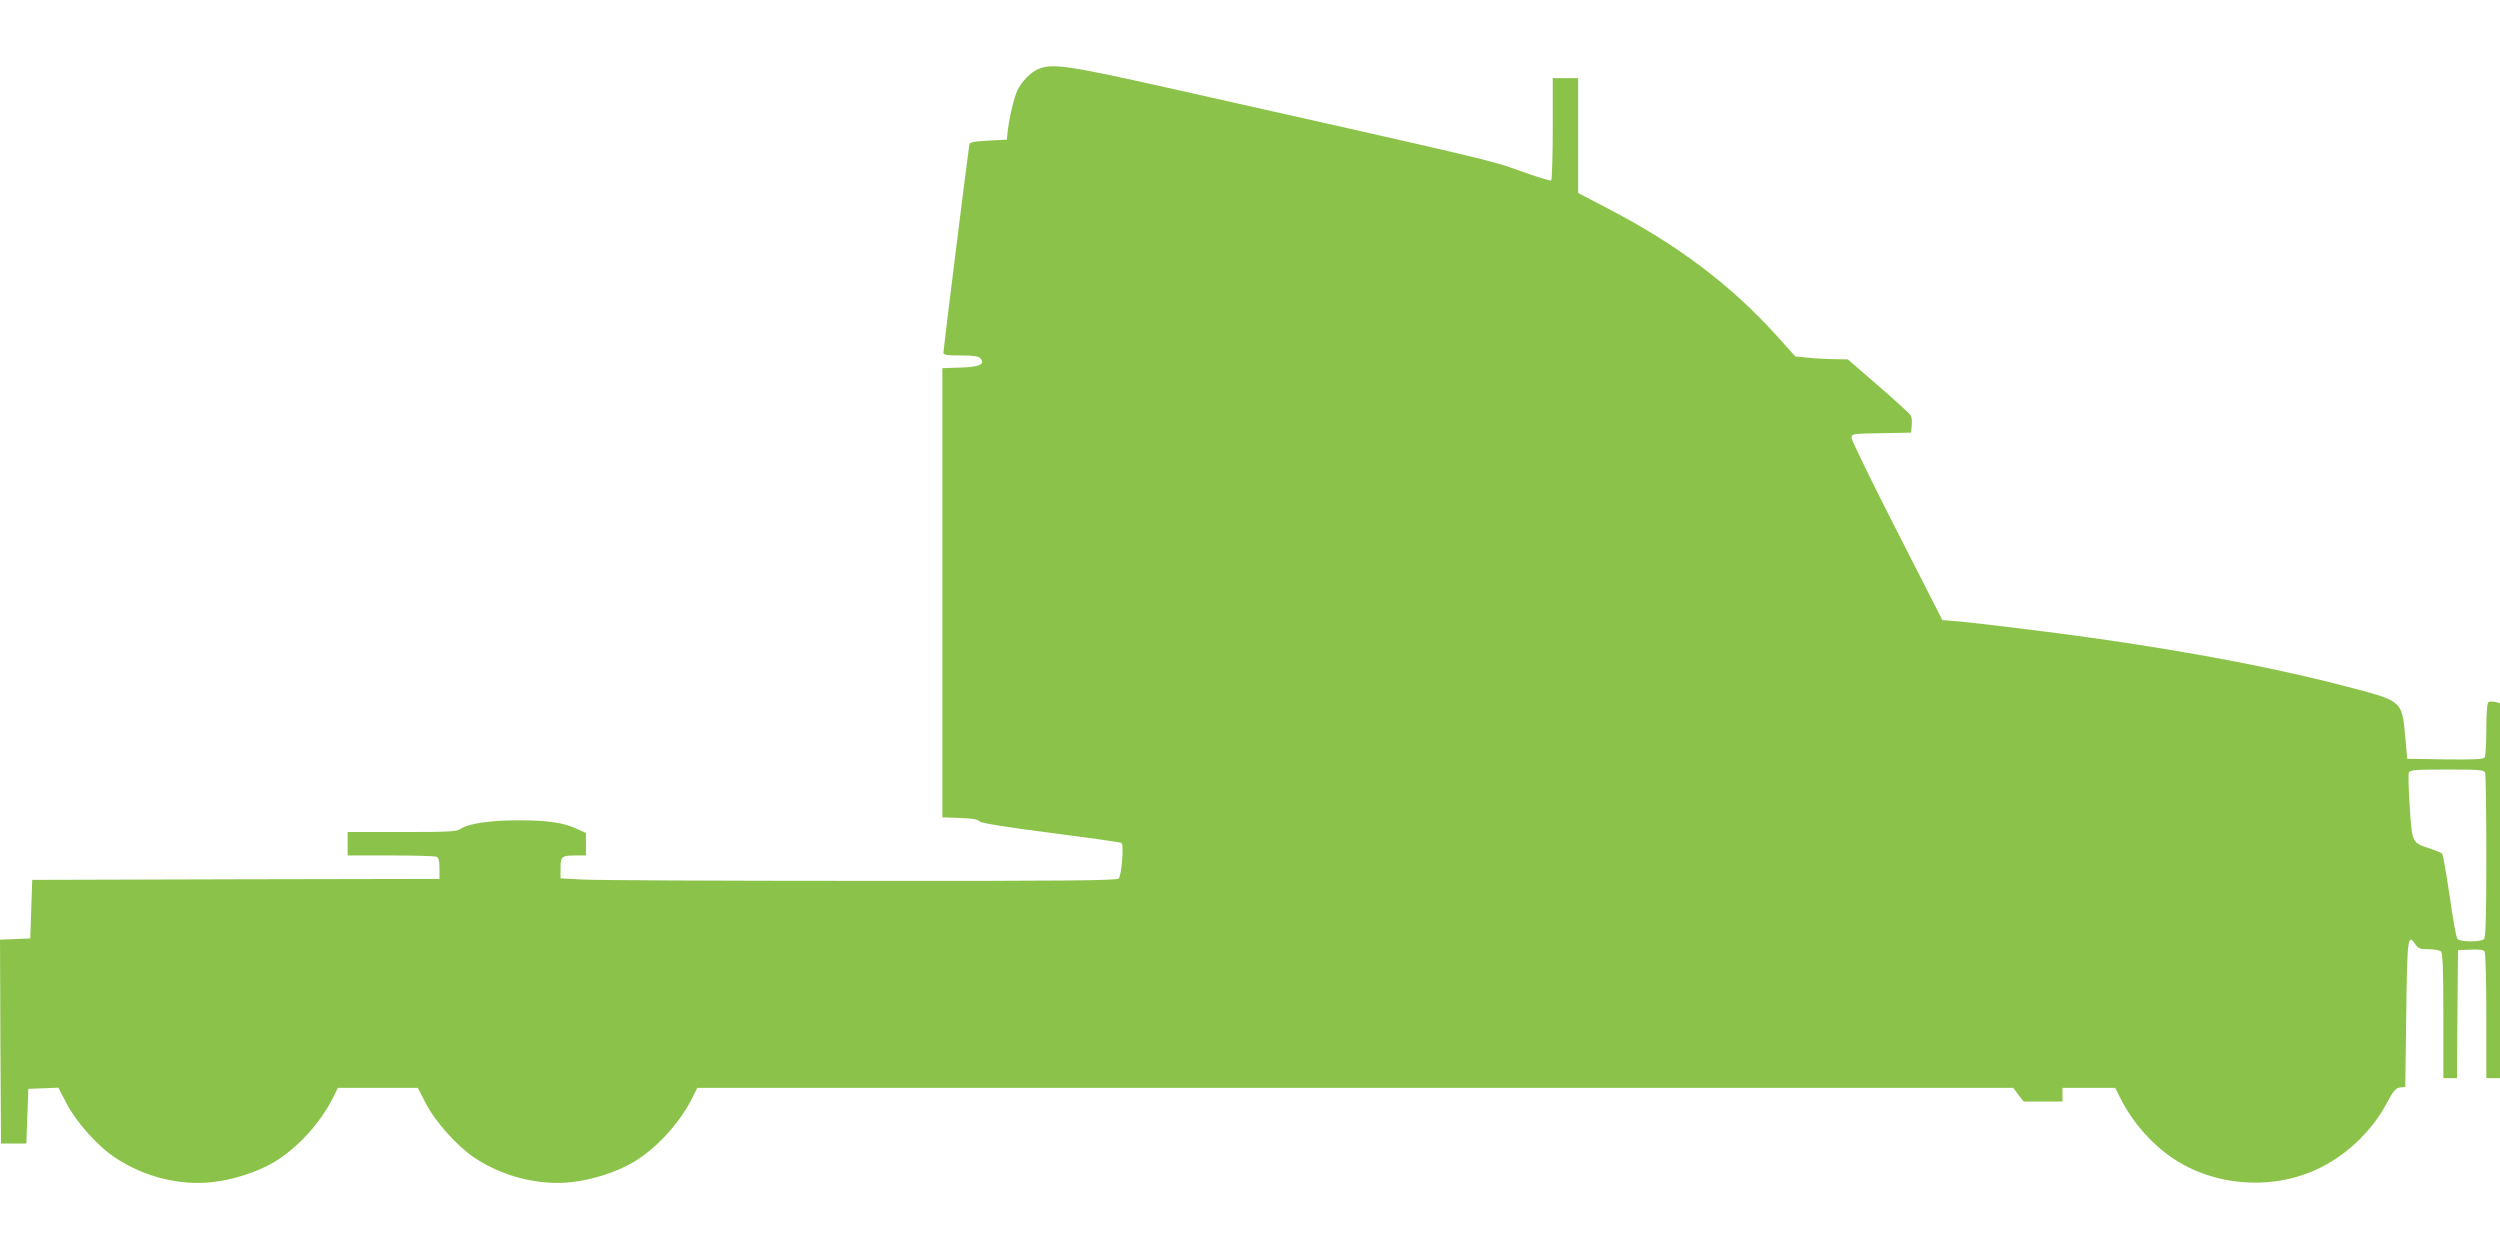 <?xml version="1.0" standalone="no"?>
<!DOCTYPE svg PUBLIC "-//W3C//DTD SVG 20010904//EN"
 "http://www.w3.org/TR/2001/REC-SVG-20010904/DTD/svg10.dtd">
<svg version="1.0" xmlns="http://www.w3.org/2000/svg"
 width="1280pt" height="640pt" viewBox="0 0 1280 640"
 preserveAspectRatio="xMidYMid meet">
<g transform="translate(0,640) scale(0.1,-0.1)"
fill="#8bc34a" stroke="none">
<path d="M5315 6046 c-39 -17 -82 -61 -105 -107 -18 -33 -46 -156 -52 -224
l-3 -30 -95 -5 c-74 -4 -95 -8 -97 -20 -6 -33 -133 -1052 -133 -1066 0 -11 18
-14 89 -14 66 0 92 -4 101 -15 25 -30 -5 -44 -103 -47 l-92 -3 0 -1150 0
-1150 89 -3 c61 -2 93 -7 100 -17 8 -9 123 -28 364 -59 194 -25 358 -48 364
-52 13 -8 1 -163 -14 -182 -9 -10 -262 -13 -1327 -12 -724 0 -1364 3 -1423 7
l-108 6 0 52 c0 61 6 65 81 65 l49 0 0 58 0 57 -48 22 c-70 32 -150 43 -301
43 -142 0 -255 -17 -293 -44 -19 -14 -65 -16 -300 -16 l-278 0 0 -60 0 -60
219 0 c121 0 226 -3 235 -6 12 -5 16 -20 16 -60 l0 -54 -1042 -2 -1043 -3 -5
-150 -5 -150 -78 -3 -77 -3 2 -522 3 -522 65 0 65 0 5 140 5 140 77 3 77 3 42
-81 c49 -95 160 -219 247 -276 149 -100 334 -146 503 -126 109 13 231 53 314
103 117 70 235 199 299 327 l26 52 205 0 204 0 42 -81 c49 -94 160 -218 249
-277 145 -97 333 -144 501 -124 109 13 231 53 314 103 117 70 235 199 299 327
l26 52 3369 0 3369 0 26 -35 27 -35 100 0 99 0 0 35 0 35 135 0 135 0 26 -52
c62 -123 157 -232 267 -307 209 -142 498 -167 733 -61 148 66 287 196 362 338
36 67 47 81 70 84 l27 3 5 374 c5 390 8 413 46 357 14 -22 24 -26 68 -26 29 0
57 -5 64 -12 9 -9 12 -96 12 -330 l0 -318 35 0 35 0 2 328 3 327 64 3 c45 2
67 -1 72 -10 5 -7 9 -156 9 -330 l0 -318 35 0 35 0 0 960 0 960 -24 6 c-14 3
-30 3 -35 -1 -7 -4 -11 -56 -11 -138 0 -73 -4 -138 -8 -145 -7 -9 -54 -12
-203 -10 l-194 3 -11 122 c-15 169 -20 174 -254 236 -361 97 -798 182 -1319
257 -255 36 -662 86 -756 92 l-40 3 -232 455 c-128 250 -232 465 -233 477 0
22 2 23 153 25 l152 3 3 37 c2 21 0 44 -5 51 -4 8 -79 76 -165 151 l-157 136
-73 1 c-40 1 -101 4 -135 8 l-61 6 -99 110 c-231 256 -507 464 -860 647 l-153
80 0 294 0 294 -65 0 -65 0 0 -259 c0 -143 -4 -262 -8 -265 -5 -3 -76 19 -159
49 -155 56 -141 52 -1806 426 -510 114 -592 126 -662 95z m7409 -3602 c3 -9 6
-201 6 -428 0 -307 -3 -415 -12 -424 -16 -16 -123 -16 -136 1 -6 6 -24 106
-40 221 -17 115 -34 212 -39 216 -4 4 -32 15 -60 25 -94 30 -93 29 -105 212
-6 89 -8 169 -5 177 6 14 33 16 196 16 163 0 190 -2 195 -16z"/>
</g>
</svg>

